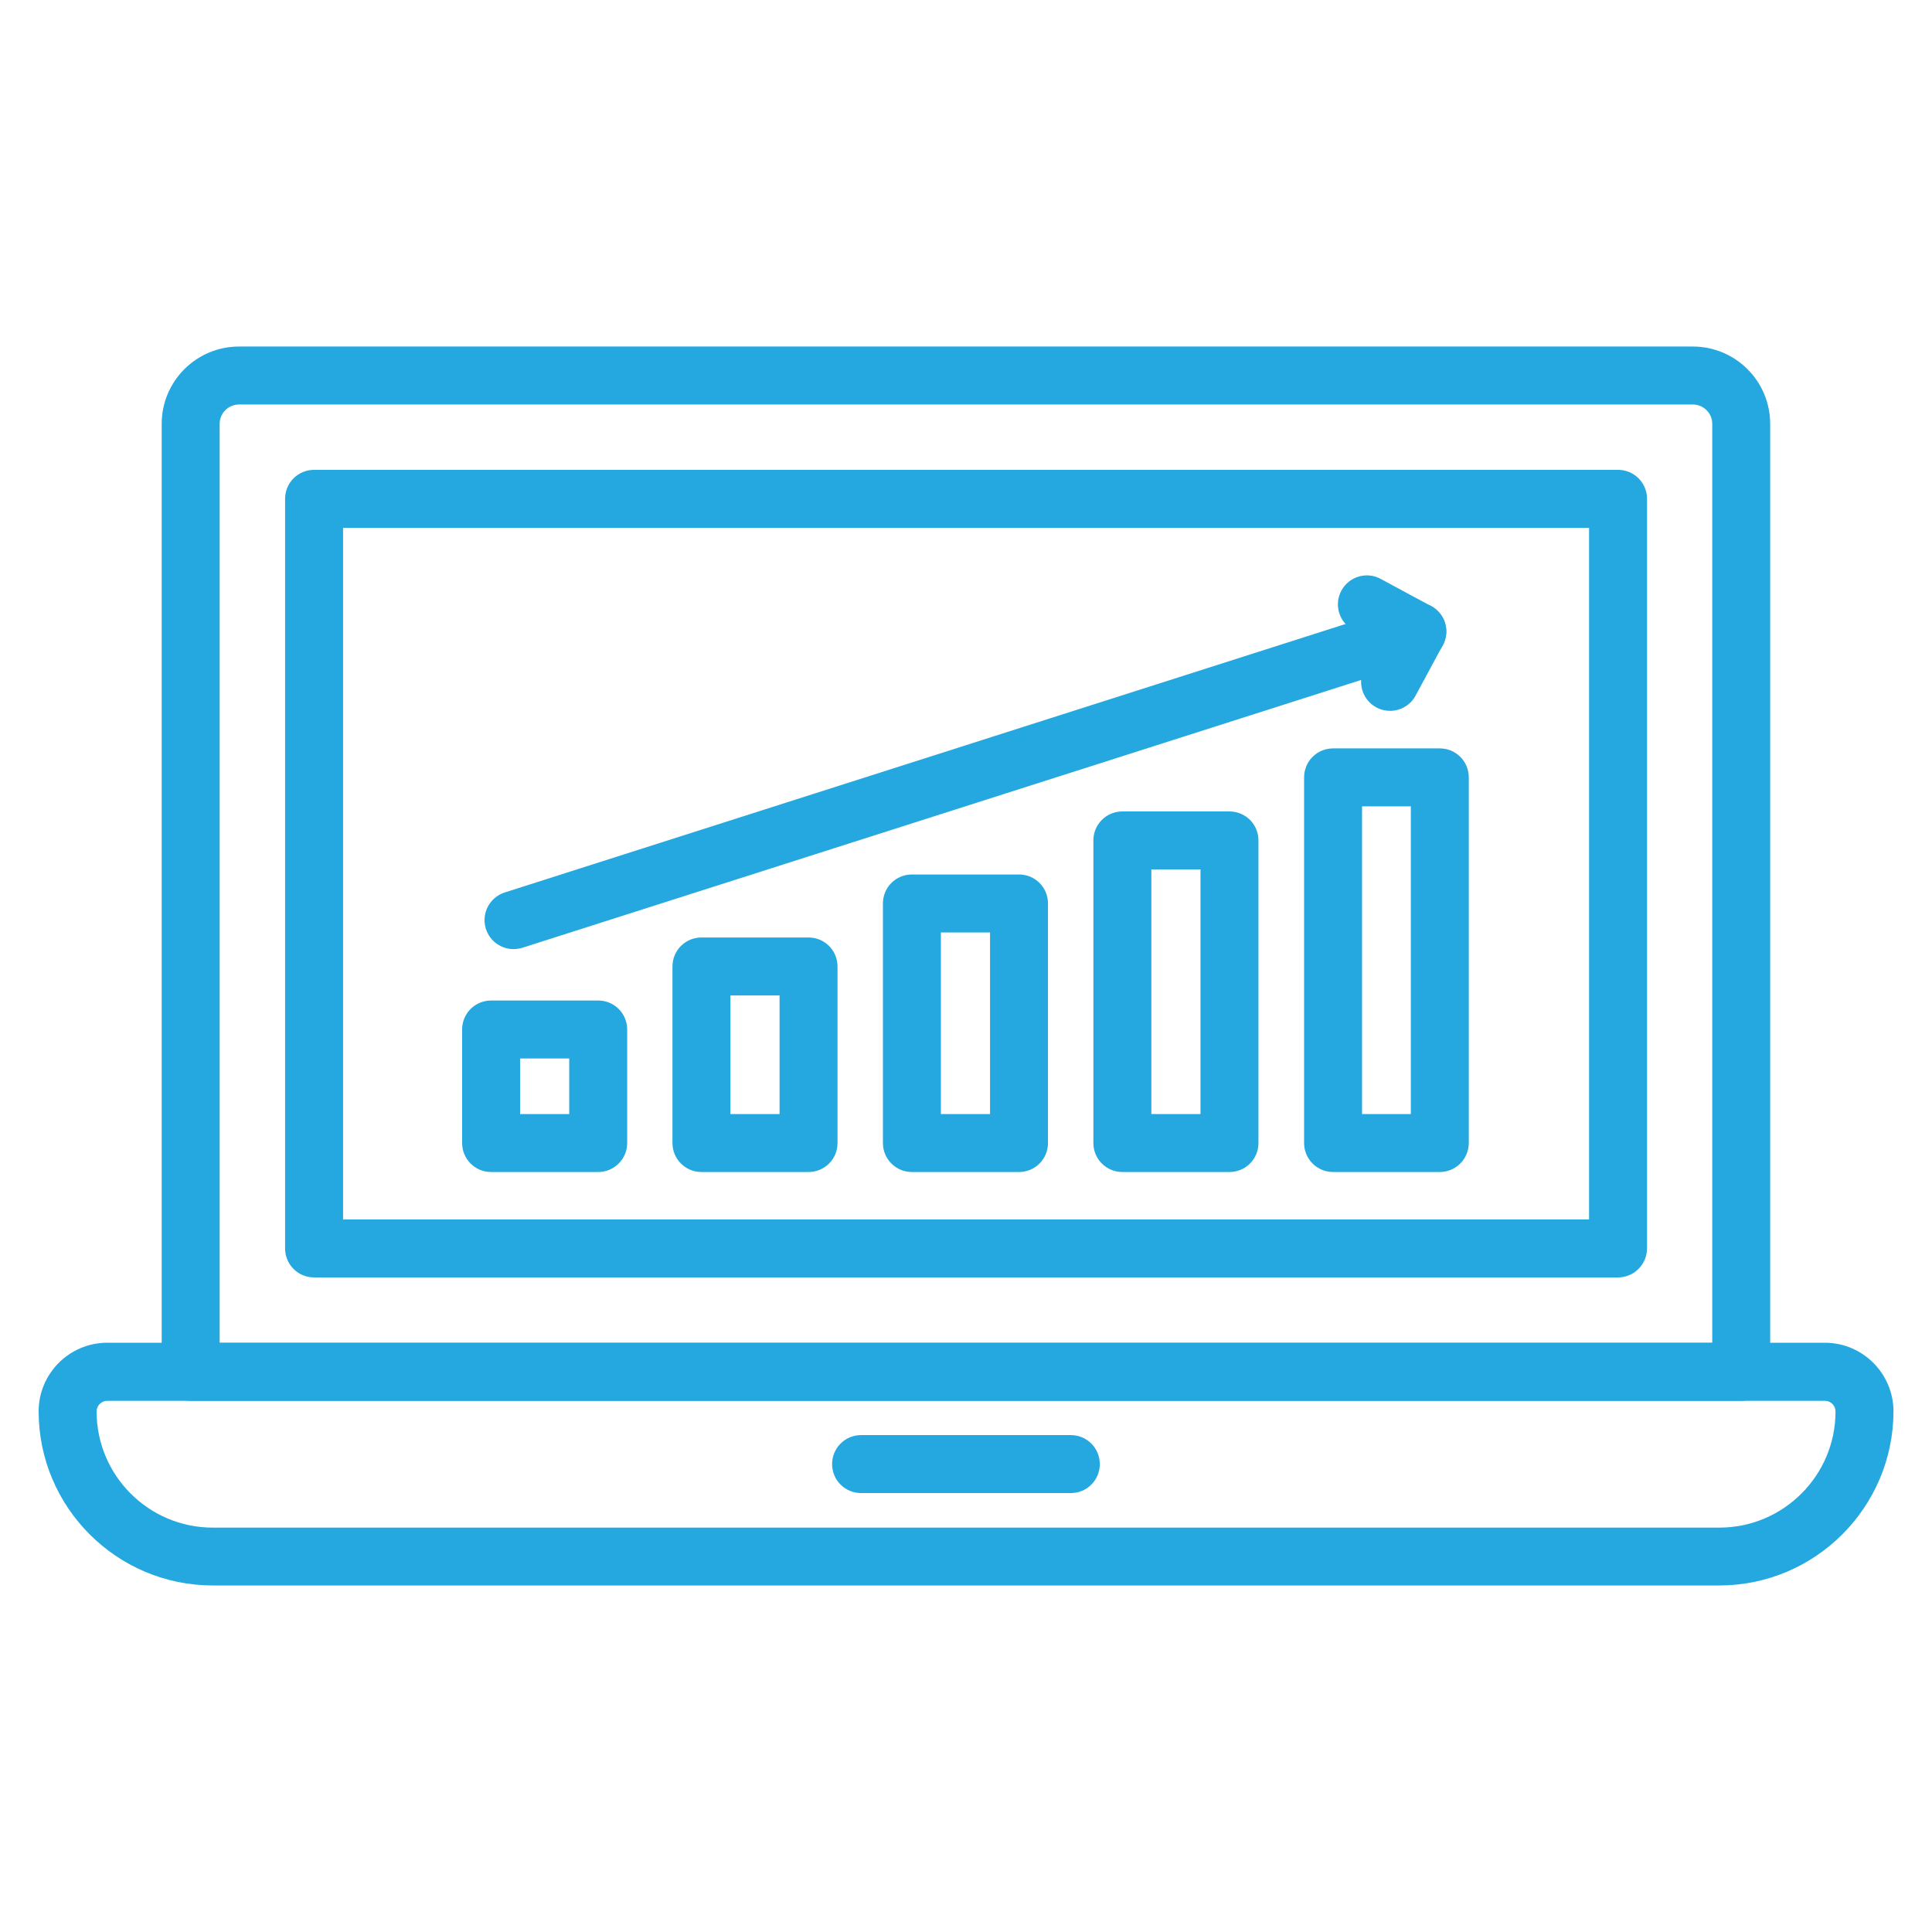 <svg width="62" height="62" xmlns="http://www.w3.org/2000/svg" xmlns:xlink="http://www.w3.org/1999/xlink" xml:space="preserve" overflow="hidden"><g transform="translate(-182 -219)"><path d="M237.881 263.954 188.119 263.954C187.603 263.954 187.189 263.539 187.189 263.024L187.189 232.601C187.189 231.233 188.301 230.121 189.669 230.121L236.327 230.121C237.695 230.121 238.807 231.233 238.807 232.601L238.807 263.024C238.811 263.535 238.393 263.954 237.881 263.954ZM189.049 262.094 236.948 262.094 236.948 232.601C236.948 232.26 236.669 231.981 236.327 231.981L189.669 231.981C189.328 231.981 189.049 232.26 189.049 232.601Z" fill="#25A8E0"/><path d="M233.921 259.994 192.079 259.994C191.564 259.994 191.149 259.579 191.149 259.064L191.149 235.008C191.149 234.492 191.564 234.078 192.079 234.078L233.925 234.078C234.44 234.078 234.855 234.492 234.855 235.008L234.855 259.064C234.851 259.579 234.436 259.994 233.921 259.994ZM193.009 258.134 232.995 258.134 232.995 235.938 193.009 235.938Z" fill="#25A8E0"/><path d="M237.172 269.879 188.828 269.879C185.747 269.879 183.24 267.372 183.24 264.291 183.24 263.078 184.228 262.09 185.441 262.09L240.563 262.09C241.776 262.09 242.76 263.078 242.764 264.287 242.76 267.372 240.253 269.879 237.172 269.879ZM185.441 263.954C185.255 263.954 185.1 264.105 185.1 264.295 185.1 266.349 186.77 268.023 188.828 268.023L237.176 268.023C239.23 268.023 240.904 266.353 240.904 264.295 240.904 264.109 240.753 263.954 240.563 263.954Z" fill="#25A8E0"/><path d="M216.367 266.914 209.633 266.914C209.117 266.914 208.703 266.5 208.703 265.984 208.703 265.469 209.117 265.054 209.633 265.054L216.363 265.054C216.879 265.054 217.294 265.469 217.294 265.984 217.294 266.5 216.879 266.914 216.367 266.914Z" fill="#25A8E0"/><path d="M228.202 256.611 224.78 256.611C224.265 256.611 223.85 256.196 223.85 255.681L223.85 243.947C223.85 243.432 224.265 243.017 224.78 243.017L228.206 243.017C228.721 243.017 229.135 243.432 229.135 243.947L229.135 255.681C229.132 256.196 228.717 256.611 228.202 256.611ZM225.71 254.751 227.275 254.751 227.275 244.877 225.71 244.877Z" fill="#25A8E0"/><path d="M221.455 256.611 218.018 256.611C217.503 256.611 217.088 256.196 217.088 255.681L217.088 245.97C217.088 245.455 217.503 245.04 218.018 245.04L221.455 245.04C221.971 245.04 222.385 245.455 222.385 245.97L222.385 255.681C222.385 256.196 221.971 256.611 221.455 256.611ZM218.948 254.751 220.525 254.751 220.525 246.9 218.948 246.9Z" fill="#25A8E0"/><path d="M214.701 256.611 211.264 256.611C210.749 256.611 210.334 256.196 210.334 255.681L210.334 247.993C210.334 247.477 210.749 247.063 211.264 247.063L214.701 247.063C215.216 247.063 215.631 247.477 215.631 247.993L215.631 255.681C215.631 256.196 215.216 256.611 214.701 256.611ZM212.194 254.751 213.771 254.751 213.771 248.923 212.194 248.923Z" fill="#25A8E0"/><path d="M207.947 256.611 204.51 256.611C203.995 256.611 203.58 256.196 203.58 255.681L203.58 250.016C203.58 249.5 203.995 249.085 204.51 249.085L207.947 249.085C208.462 249.085 208.877 249.5 208.877 250.016L208.877 255.681C208.877 256.196 208.462 256.611 207.947 256.611ZM205.44 254.751 207.017 254.751 207.017 250.945 205.44 250.945Z" fill="#25A8E0"/><path d="M201.197 256.611 197.76 256.611C197.244 256.611 196.83 256.196 196.83 255.681L196.83 252.038C196.83 251.523 197.244 251.108 197.76 251.108L201.197 251.108C201.712 251.108 202.127 251.523 202.127 252.038L202.127 255.681C202.127 256.196 201.708 256.611 201.197 256.611ZM198.69 254.751 200.267 254.751 200.267 252.968 198.69 252.968Z" fill="#25A8E0"/><path d="M198.48 249.458C198.085 249.458 197.721 249.206 197.593 248.81 197.438 248.322 197.705 247.799 198.197 247.64L227.202 238.379C227.69 238.224 228.213 238.491 228.372 238.983 228.527 239.472 228.26 239.995 227.768 240.154L198.763 249.415C198.666 249.442 198.573 249.458 198.48 249.458Z" fill="#25A8E0"/><path d="M226.609 241.812C226.462 241.812 226.307 241.777 226.167 241.7 225.714 241.456 225.547 240.89 225.791 240.44L226.221 239.642 225.423 239.212C224.97 238.968 224.803 238.402 225.047 237.953 225.292 237.499 225.857 237.333 226.307 237.577L227.923 238.449C228.14 238.565 228.302 238.762 228.372 238.999 228.442 239.235 228.415 239.491 228.299 239.708L227.427 241.324C227.26 241.634 226.938 241.812 226.609 241.812Z" fill="#25A8E0"/></g></svg>